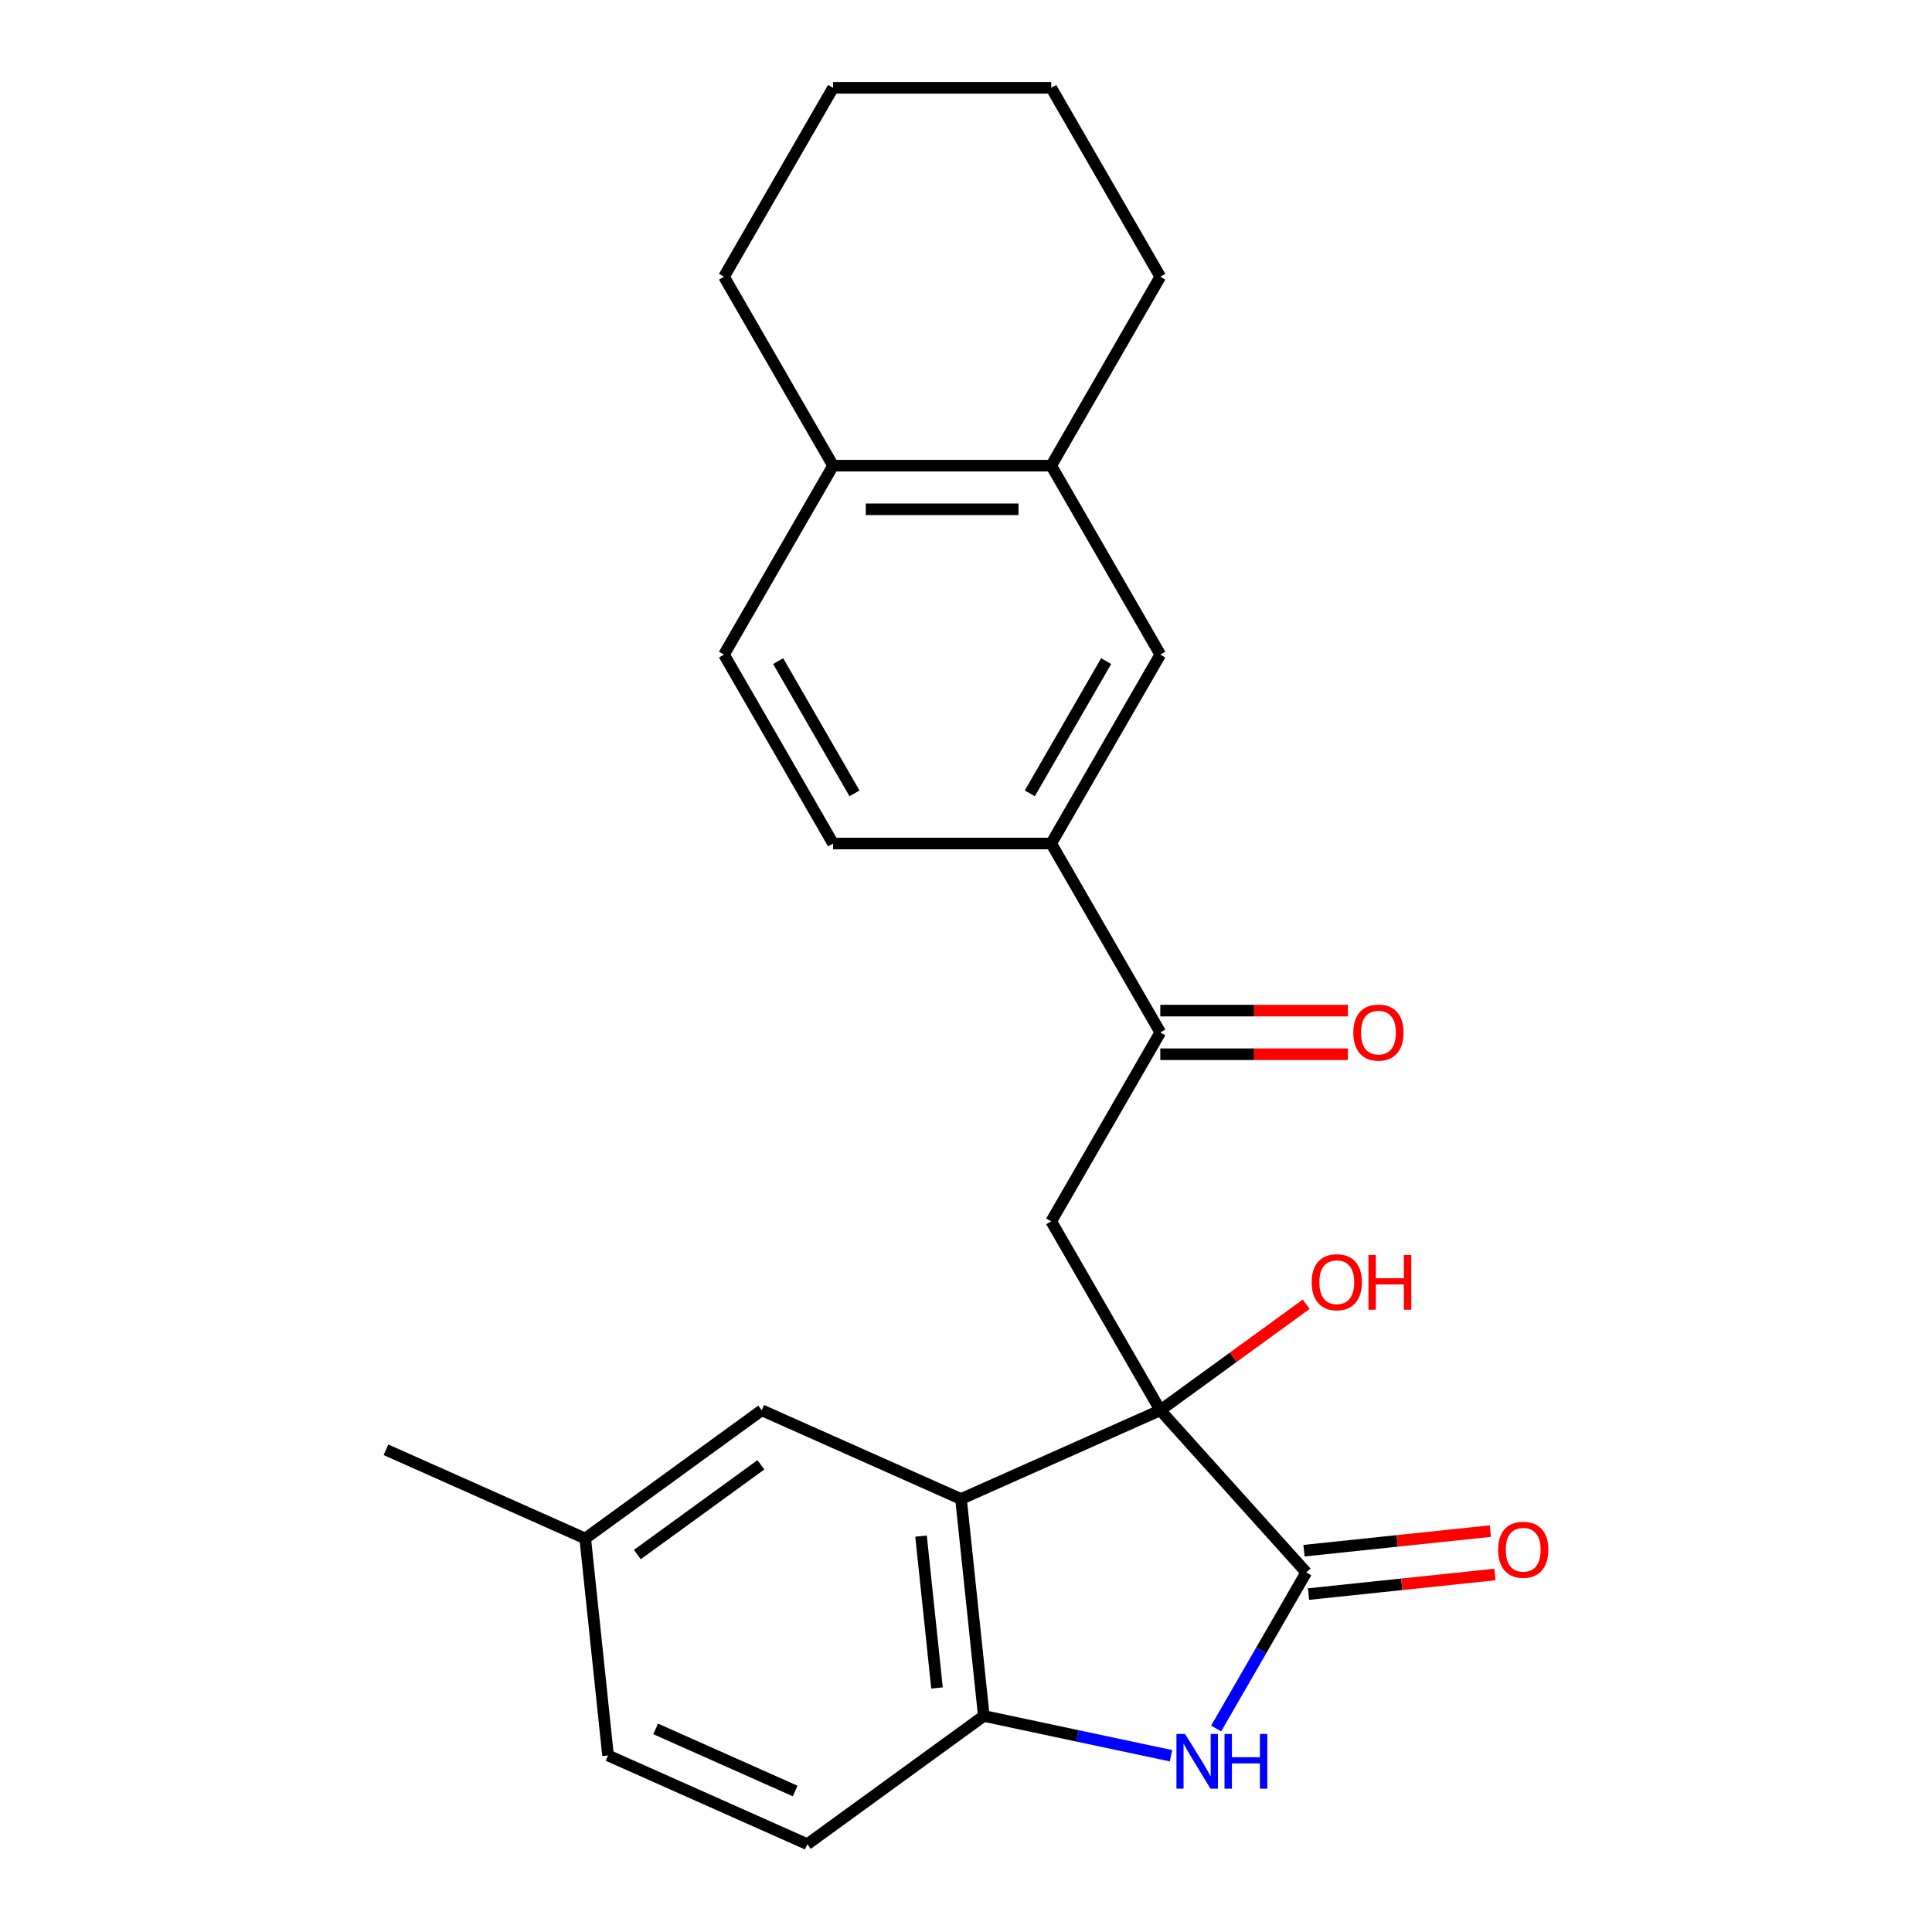 <?xml version='1.0' encoding='iso-8859-1'?>
<svg version='1.1' baseProfile='full'
              xmlns='http://www.w3.org/2000/svg'
                      xmlns:rdkit='http://www.rdkit.org/xml'
                      xmlns:xlink='http://www.w3.org/1999/xlink'
                  xml:space='preserve'
width='1000px' height='1000px' viewBox='0 0 1000 1000'>
<!-- END OF HEADER -->
<rect style='opacity:1.0;fill:#FFFFFF;stroke:none' width='1000' height='1000' x='0' y='0'> </rect>
<path class='bond-0' d='M 600.568,729.956 L 676.122,813.867' style='fill:none;fill-rule:evenodd;stroke:#000000;stroke-width:6px;stroke-linecap:butt;stroke-linejoin:miter;stroke-opacity:1' />
<path class='bond-1' d='M 600.568,729.956 L 497.417,775.882' style='fill:none;fill-rule:evenodd;stroke:#000000;stroke-width:6px;stroke-linecap:butt;stroke-linejoin:miter;stroke-opacity:1' />
<path class='bond-3' d='M 600.568,729.956 L 544.112,632.17' style='fill:none;fill-rule:evenodd;stroke:#000000;stroke-width:6px;stroke-linecap:butt;stroke-linejoin:miter;stroke-opacity:1' />
<path class='bond-15' d='M 600.568,729.956 L 638.331,702.519' style='fill:none;fill-rule:evenodd;stroke:#000000;stroke-width:6px;stroke-linecap:butt;stroke-linejoin:miter;stroke-opacity:1' />
<path class='bond-15' d='M 638.331,702.519 L 676.094,675.083' style='fill:none;fill-rule:evenodd;stroke:#FF0000;stroke-width:6px;stroke-linecap:butt;stroke-linejoin:miter;stroke-opacity:1' />
<path class='bond-2' d='M 676.122,813.867 L 652.796,854.268' style='fill:none;fill-rule:evenodd;stroke:#000000;stroke-width:6px;stroke-linecap:butt;stroke-linejoin:miter;stroke-opacity:1' />
<path class='bond-2' d='M 652.796,854.268 L 629.47,894.67' style='fill:none;fill-rule:evenodd;stroke:#0000FF;stroke-width:6px;stroke-linecap:butt;stroke-linejoin:miter;stroke-opacity:1' />
<path class='bond-10' d='M 677.302,825.096 L 725.538,820.026' style='fill:none;fill-rule:evenodd;stroke:#000000;stroke-width:6px;stroke-linecap:butt;stroke-linejoin:miter;stroke-opacity:1' />
<path class='bond-10' d='M 725.538,820.026 L 773.774,814.957' style='fill:none;fill-rule:evenodd;stroke:#FF0000;stroke-width:6px;stroke-linecap:butt;stroke-linejoin:miter;stroke-opacity:1' />
<path class='bond-10' d='M 674.942,802.637 L 723.178,797.567' style='fill:none;fill-rule:evenodd;stroke:#000000;stroke-width:6px;stroke-linecap:butt;stroke-linejoin:miter;stroke-opacity:1' />
<path class='bond-10' d='M 723.178,797.567 L 771.414,792.498' style='fill:none;fill-rule:evenodd;stroke:#FF0000;stroke-width:6px;stroke-linecap:butt;stroke-linejoin:miter;stroke-opacity:1' />
<path class='bond-4' d='M 497.417,775.882 L 509.219,888.177' style='fill:none;fill-rule:evenodd;stroke:#000000;stroke-width:6px;stroke-linecap:butt;stroke-linejoin:miter;stroke-opacity:1' />
<path class='bond-4' d='M 476.728,795.087 L 484.99,873.693' style='fill:none;fill-rule:evenodd;stroke:#000000;stroke-width:6px;stroke-linecap:butt;stroke-linejoin:miter;stroke-opacity:1' />
<path class='bond-9' d='M 497.417,775.882 L 394.265,729.956' style='fill:none;fill-rule:evenodd;stroke:#000000;stroke-width:6px;stroke-linecap:butt;stroke-linejoin:miter;stroke-opacity:1' />
<path class='bond-24' d='M 606.103,908.77 L 557.661,898.473' style='fill:none;fill-rule:evenodd;stroke:#0000FF;stroke-width:6px;stroke-linecap:butt;stroke-linejoin:miter;stroke-opacity:1' />
<path class='bond-24' d='M 557.661,898.473 L 509.219,888.177' style='fill:none;fill-rule:evenodd;stroke:#000000;stroke-width:6px;stroke-linecap:butt;stroke-linejoin:miter;stroke-opacity:1' />
<path class='bond-5' d='M 544.112,632.17 L 600.568,534.384' style='fill:none;fill-rule:evenodd;stroke:#000000;stroke-width:6px;stroke-linecap:butt;stroke-linejoin:miter;stroke-opacity:1' />
<path class='bond-13' d='M 509.219,888.177 L 417.871,954.545' style='fill:none;fill-rule:evenodd;stroke:#000000;stroke-width:6px;stroke-linecap:butt;stroke-linejoin:miter;stroke-opacity:1' />
<path class='bond-6' d='M 600.568,534.384 L 544.112,436.598' style='fill:none;fill-rule:evenodd;stroke:#000000;stroke-width:6px;stroke-linecap:butt;stroke-linejoin:miter;stroke-opacity:1' />
<path class='bond-12' d='M 600.568,545.675 L 649.114,545.675' style='fill:none;fill-rule:evenodd;stroke:#000000;stroke-width:6px;stroke-linecap:butt;stroke-linejoin:miter;stroke-opacity:1' />
<path class='bond-12' d='M 649.114,545.675 L 697.659,545.675' style='fill:none;fill-rule:evenodd;stroke:#FF0000;stroke-width:6px;stroke-linecap:butt;stroke-linejoin:miter;stroke-opacity:1' />
<path class='bond-12' d='M 600.568,523.093 L 649.114,523.093' style='fill:none;fill-rule:evenodd;stroke:#000000;stroke-width:6px;stroke-linecap:butt;stroke-linejoin:miter;stroke-opacity:1' />
<path class='bond-12' d='M 649.114,523.093 L 697.659,523.093' style='fill:none;fill-rule:evenodd;stroke:#FF0000;stroke-width:6px;stroke-linecap:butt;stroke-linejoin:miter;stroke-opacity:1' />
<path class='bond-7' d='M 544.112,436.598 L 600.568,338.812' style='fill:none;fill-rule:evenodd;stroke:#000000;stroke-width:6px;stroke-linecap:butt;stroke-linejoin:miter;stroke-opacity:1' />
<path class='bond-7' d='M 533.023,410.639 L 572.543,342.189' style='fill:none;fill-rule:evenodd;stroke:#000000;stroke-width:6px;stroke-linecap:butt;stroke-linejoin:miter;stroke-opacity:1' />
<path class='bond-14' d='M 544.112,436.598 L 431.198,436.598' style='fill:none;fill-rule:evenodd;stroke:#000000;stroke-width:6px;stroke-linecap:butt;stroke-linejoin:miter;stroke-opacity:1' />
<path class='bond-8' d='M 600.568,338.812 L 544.112,241.026' style='fill:none;fill-rule:evenodd;stroke:#000000;stroke-width:6px;stroke-linecap:butt;stroke-linejoin:miter;stroke-opacity:1' />
<path class='bond-19' d='M 544.112,241.026 L 600.568,143.24' style='fill:none;fill-rule:evenodd;stroke:#000000;stroke-width:6px;stroke-linecap:butt;stroke-linejoin:miter;stroke-opacity:1' />
<path class='bond-26' d='M 544.112,241.026 L 431.198,241.026' style='fill:none;fill-rule:evenodd;stroke:#000000;stroke-width:6px;stroke-linecap:butt;stroke-linejoin:miter;stroke-opacity:1' />
<path class='bond-26' d='M 527.175,263.609 L 448.135,263.609' style='fill:none;fill-rule:evenodd;stroke:#000000;stroke-width:6px;stroke-linecap:butt;stroke-linejoin:miter;stroke-opacity:1' />
<path class='bond-17' d='M 394.265,729.956 L 302.916,796.325' style='fill:none;fill-rule:evenodd;stroke:#000000;stroke-width:6px;stroke-linecap:butt;stroke-linejoin:miter;stroke-opacity:1' />
<path class='bond-17' d='M 393.837,758.181 L 329.892,804.639' style='fill:none;fill-rule:evenodd;stroke:#000000;stroke-width:6px;stroke-linecap:butt;stroke-linejoin:miter;stroke-opacity:1' />
<path class='bond-11' d='M 431.198,241.026 L 374.741,338.812' style='fill:none;fill-rule:evenodd;stroke:#000000;stroke-width:6px;stroke-linecap:butt;stroke-linejoin:miter;stroke-opacity:1' />
<path class='bond-20' d='M 431.198,241.026 L 374.741,143.24' style='fill:none;fill-rule:evenodd;stroke:#000000;stroke-width:6px;stroke-linecap:butt;stroke-linejoin:miter;stroke-opacity:1' />
<path class='bond-25' d='M 417.871,954.545 L 314.719,908.619' style='fill:none;fill-rule:evenodd;stroke:#000000;stroke-width:6px;stroke-linecap:butt;stroke-linejoin:miter;stroke-opacity:1' />
<path class='bond-25' d='M 411.583,927.026 L 339.377,894.878' style='fill:none;fill-rule:evenodd;stroke:#000000;stroke-width:6px;stroke-linecap:butt;stroke-linejoin:miter;stroke-opacity:1' />
<path class='bond-16' d='M 431.198,436.598 L 374.741,338.812' style='fill:none;fill-rule:evenodd;stroke:#000000;stroke-width:6px;stroke-linecap:butt;stroke-linejoin:miter;stroke-opacity:1' />
<path class='bond-16' d='M 442.287,410.639 L 402.767,342.189' style='fill:none;fill-rule:evenodd;stroke:#000000;stroke-width:6px;stroke-linecap:butt;stroke-linejoin:miter;stroke-opacity:1' />
<path class='bond-18' d='M 302.916,796.325 L 314.719,908.619' style='fill:none;fill-rule:evenodd;stroke:#000000;stroke-width:6px;stroke-linecap:butt;stroke-linejoin:miter;stroke-opacity:1' />
<path class='bond-21' d='M 302.916,796.325 L 199.765,750.399' style='fill:none;fill-rule:evenodd;stroke:#000000;stroke-width:6px;stroke-linecap:butt;stroke-linejoin:miter;stroke-opacity:1' />
<path class='bond-22' d='M 600.568,143.24 L 544.112,45.455' style='fill:none;fill-rule:evenodd;stroke:#000000;stroke-width:6px;stroke-linecap:butt;stroke-linejoin:miter;stroke-opacity:1' />
<path class='bond-23' d='M 374.741,143.24 L 431.198,45.455' style='fill:none;fill-rule:evenodd;stroke:#000000;stroke-width:6px;stroke-linecap:butt;stroke-linejoin:miter;stroke-opacity:1' />
<path class='bond-27' d='M 544.112,45.455 L 431.198,45.455' style='fill:none;fill-rule:evenodd;stroke:#000000;stroke-width:6px;stroke-linecap:butt;stroke-linejoin:miter;stroke-opacity:1' />
<path  class='atom-3' d='M 613.405 897.493
L 622.685 912.493
Q 623.605 913.973, 625.085 916.653
Q 626.565 919.333, 626.645 919.493
L 626.645 897.493
L 630.405 897.493
L 630.405 925.813
L 626.525 925.813
L 616.565 909.413
Q 615.405 907.493, 614.165 905.293
Q 612.965 903.093, 612.605 902.413
L 612.605 925.813
L 608.925 925.813
L 608.925 897.493
L 613.405 897.493
' fill='#0000FF'/>
<path  class='atom-3' d='M 633.805 897.493
L 637.645 897.493
L 637.645 909.533
L 652.125 909.533
L 652.125 897.493
L 655.965 897.493
L 655.965 925.813
L 652.125 925.813
L 652.125 912.733
L 637.645 912.733
L 637.645 925.813
L 633.805 925.813
L 633.805 897.493
' fill='#0000FF'/>
<path  class='atom-11' d='M 775.417 802.144
Q 775.417 795.344, 778.777 791.544
Q 782.137 787.744, 788.417 787.744
Q 794.697 787.744, 798.057 791.544
Q 801.417 795.344, 801.417 802.144
Q 801.417 809.024, 798.017 812.944
Q 794.617 816.824, 788.417 816.824
Q 782.177 816.824, 778.777 812.944
Q 775.417 809.064, 775.417 802.144
M 788.417 813.624
Q 792.737 813.624, 795.057 810.744
Q 797.417 807.824, 797.417 802.144
Q 797.417 796.584, 795.057 793.784
Q 792.737 790.944, 788.417 790.944
Q 784.097 790.944, 781.737 793.744
Q 779.417 796.544, 779.417 802.144
Q 779.417 807.864, 781.737 810.744
Q 784.097 813.624, 788.417 813.624
' fill='#FF0000'/>
<path  class='atom-13' d='M 700.482 534.464
Q 700.482 527.664, 703.842 523.864
Q 707.202 520.064, 713.482 520.064
Q 719.762 520.064, 723.122 523.864
Q 726.482 527.664, 726.482 534.464
Q 726.482 541.344, 723.082 545.264
Q 719.682 549.144, 713.482 549.144
Q 707.242 549.144, 703.842 545.264
Q 700.482 541.384, 700.482 534.464
M 713.482 545.944
Q 717.802 545.944, 720.122 543.064
Q 722.482 540.144, 722.482 534.464
Q 722.482 528.904, 720.122 526.104
Q 717.802 523.264, 713.482 523.264
Q 709.162 523.264, 706.802 526.064
Q 704.482 528.864, 704.482 534.464
Q 704.482 540.184, 706.802 543.064
Q 709.162 545.944, 713.482 545.944
' fill='#FF0000'/>
<path  class='atom-16' d='M 678.917 663.667
Q 678.917 656.867, 682.277 653.067
Q 685.637 649.267, 691.917 649.267
Q 698.197 649.267, 701.557 653.067
Q 704.917 656.867, 704.917 663.667
Q 704.917 670.547, 701.517 674.467
Q 698.117 678.347, 691.917 678.347
Q 685.677 678.347, 682.277 674.467
Q 678.917 670.587, 678.917 663.667
M 691.917 675.147
Q 696.237 675.147, 698.557 672.267
Q 700.917 669.347, 700.917 663.667
Q 700.917 658.107, 698.557 655.307
Q 696.237 652.467, 691.917 652.467
Q 687.597 652.467, 685.237 655.267
Q 682.917 658.067, 682.917 663.667
Q 682.917 669.387, 685.237 672.267
Q 687.597 675.147, 691.917 675.147
' fill='#FF0000'/>
<path  class='atom-16' d='M 708.317 649.587
L 712.157 649.587
L 712.157 661.627
L 726.637 661.627
L 726.637 649.587
L 730.477 649.587
L 730.477 677.907
L 726.637 677.907
L 726.637 664.827
L 712.157 664.827
L 712.157 677.907
L 708.317 677.907
L 708.317 649.587
' fill='#FF0000'/>
</svg>
